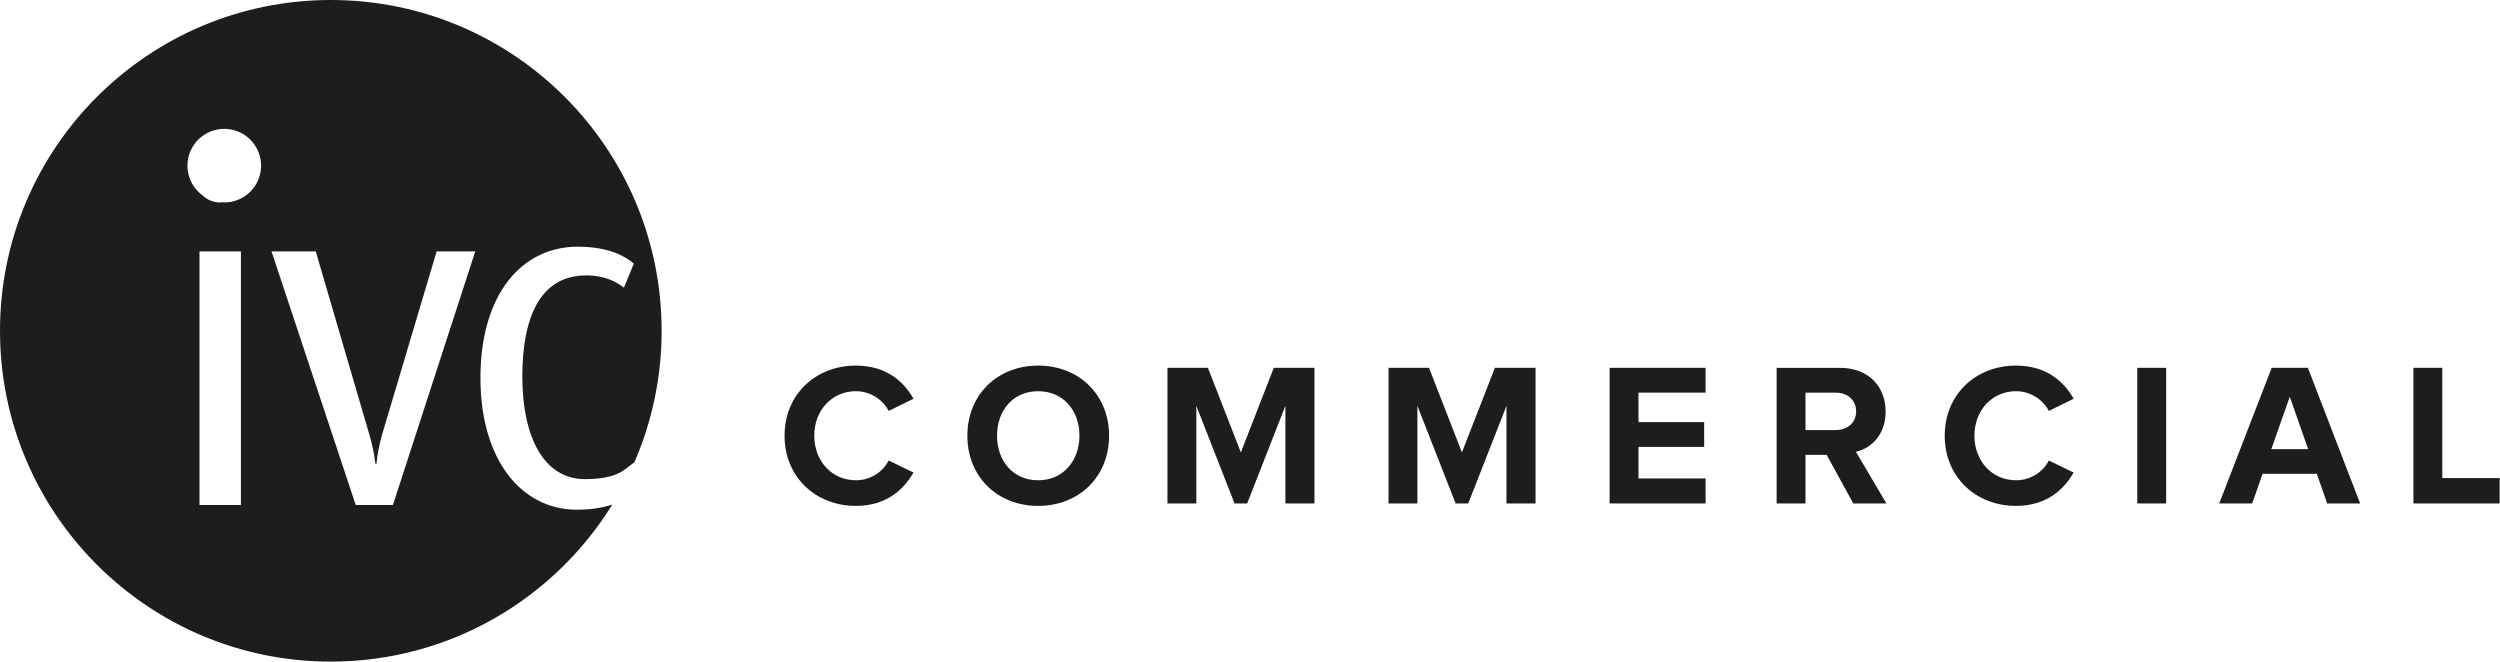 <?xml version="1.0" encoding="UTF-8"?> <svg xmlns="http://www.w3.org/2000/svg" width="3328" height="881" viewBox="0 0 3328 881" fill="none"><g clip-path="url(#clip0_5023_20444)"><path d="M780.49 366.61C719.12 366.61 695.32 422.34 695.32 501.27C695.32 582.06 724.13 637.81 778.6 637.81C823.65 637.81 832.11 623.96 844.6 615.2C868.505 560.017 880.81 500.508 880.75 440.37C880.75 197.17 683.61 0 440.4 0C197.19 0 0 197.17 0 440.37C0 683.57 197.16 880.74 440.38 880.74C598.73 880.74 737.48 797.12 815.08 671.69C802.46 675.85 786.79 678.52 767.97 678.52C694.05 678.52 639.57 612.13 639.57 503.15C639.57 392.28 694.05 328.39 769.22 328.39C810.55 328.39 833.11 341.55 843.76 350.94L830.59 382.89C820.58 375.37 805.54 366.61 780.49 366.61ZM320.7 672.26H265.59V334.66H320.7V672.26ZM298.38 269.52C297.5 269.52 296.68 269.3 295.81 269.25C294.94 269.2 294.07 269.52 293.15 269.52C284.342 269.569 275.867 266.158 269.55 260.02C260.148 253.118 253.516 243.088 250.846 231.734C248.177 220.379 249.646 208.445 254.988 198.077C260.33 187.709 269.196 179.586 279.991 175.169C290.787 170.752 302.803 170.331 313.881 173.982C324.959 177.632 334.372 185.114 340.427 195.084C346.481 205.053 348.782 216.855 346.914 228.368C345.046 239.881 339.132 250.351 330.235 257.894C321.339 265.437 310.044 269.56 298.38 269.52ZM523.03 672.26H473.55L361.44 334.66H420.32L491.08 576.42C495.223 589.916 498.158 603.754 499.85 617.77H501.11C502.446 603.75 505.177 589.898 509.26 576.42L581.26 334.66H632.65L523.03 672.26Z" fill="#1D1D1B"></path><path d="M1139.18 520.78C1148.19 520.747 1157.03 523.176 1164.76 527.804C1172.49 532.432 1178.81 539.083 1183.03 547.04L1216.03 530.8C1203.31 508.33 1180.3 486.67 1139.16 486.67C1086.37 486.67 1044.41 524.57 1044.41 580.06C1044.41 635.55 1086.41 673.45 1139.16 673.45C1180.3 673.45 1203.04 651.53 1216.03 629.06L1183.03 613.06C1178.85 621.052 1172.54 627.732 1164.8 632.365C1157.07 636.997 1148.2 639.401 1139.18 639.31C1107.77 639.31 1083.95 614.14 1083.95 580.03C1083.95 545.92 1107.77 520.78 1139.18 520.78Z" fill="#1D1D1B"></path><path d="M1381.95 486.67C1327.54 486.67 1287.75 525.67 1287.75 580.06C1287.75 634.45 1327.54 673.45 1381.95 673.45C1436.63 673.45 1476.42 634.45 1476.42 580.06C1476.42 525.67 1436.59 486.67 1381.95 486.67ZM1381.95 639.34C1348.65 639.34 1327.27 613.63 1327.27 580.06C1327.27 546.23 1348.65 520.78 1381.95 520.78C1415.25 520.78 1436.95 546.23 1436.95 580.06C1436.86 613.63 1415.2 639.34 1381.95 639.34Z" fill="#1D1D1B"></path><path d="M1651.83 602.26L1607.98 489.65H1554.11V670.2H1592.55V540.27L1643.44 670.2H1660.22L1711.12 540.27V670.2H1749.83V489.65H1695.69L1651.83 602.26Z" fill="#1D1D1B"></path><path d="M1946.13 602.26L1902.28 489.65H1848.41V670.2H1886.85V540.27L1937.74 670.2H1954.53L2005.42 540.27V670.2H2044.13V489.65H1989.99L1946.13 602.26Z" fill="#1D1D1B"></path><path d="M2142.71 670.2H2270.48V636.91H2181.15V594.95H2268.59V561.93H2181.15V522.67H2270.48V489.65H2142.71V670.2Z" fill="#1D1D1B"></path><path d="M2510.13 547.89C2510.13 514.32 2487.13 489.69 2449.5 489.69H2365.04V670.2H2403.48V605.51H2431.63L2467.09 670.2H2511.21L2470.61 601.45C2490.1 596.89 2510.13 579.79 2510.13 547.89ZM2443.81 572.52H2403.48V522.72H2443.81C2459.24 522.72 2470.88 532.46 2470.88 547.62C2470.88 562.78 2459.24 572.48 2443.81 572.48V572.52Z" fill="#1D1D1B"></path><path d="M2683.56 520.78C2692.57 520.746 2701.42 523.175 2709.15 527.803C2716.88 532.431 2723.19 539.083 2727.42 547.04L2760.42 530.8C2747.7 508.33 2724.69 486.67 2683.54 486.67C2630.76 486.67 2588.8 524.57 2588.8 580.06C2588.8 635.55 2630.8 673.45 2683.54 673.45C2724.69 673.45 2747.43 651.53 2760.42 629.06L2727.42 613.06C2723.24 621.052 2716.93 627.734 2709.19 632.366C2701.45 636.998 2692.58 639.401 2683.56 639.31C2652.16 639.31 2628.34 614.14 2628.34 580.03C2628.34 545.92 2652.16 520.78 2683.56 520.78Z" fill="#1D1D1B"></path><path d="M2883.58 489.65H2845.14V670.2H2883.58V489.65Z" fill="#1D1D1B"></path><path d="M3024.07 489.65L2954.23 670.2H2998.08L3012.01 630.68H3084.12L3097.95 670.2H3141.8L3072.25 489.65H3024.07ZM3023.57 597.88L3048.16 528.09L3072.62 597.89L3023.57 597.88Z" fill="#1D1D1B"></path><path d="M3251.18 636.37V489.65H3212.74V670.2H3327.51V636.37H3251.18Z" fill="#1D1D1B"></path></g><defs><clipPath id="clip0_5023_20444"><rect width="3327.52" height="880.74" fill="white"></rect></clipPath></defs></svg> 